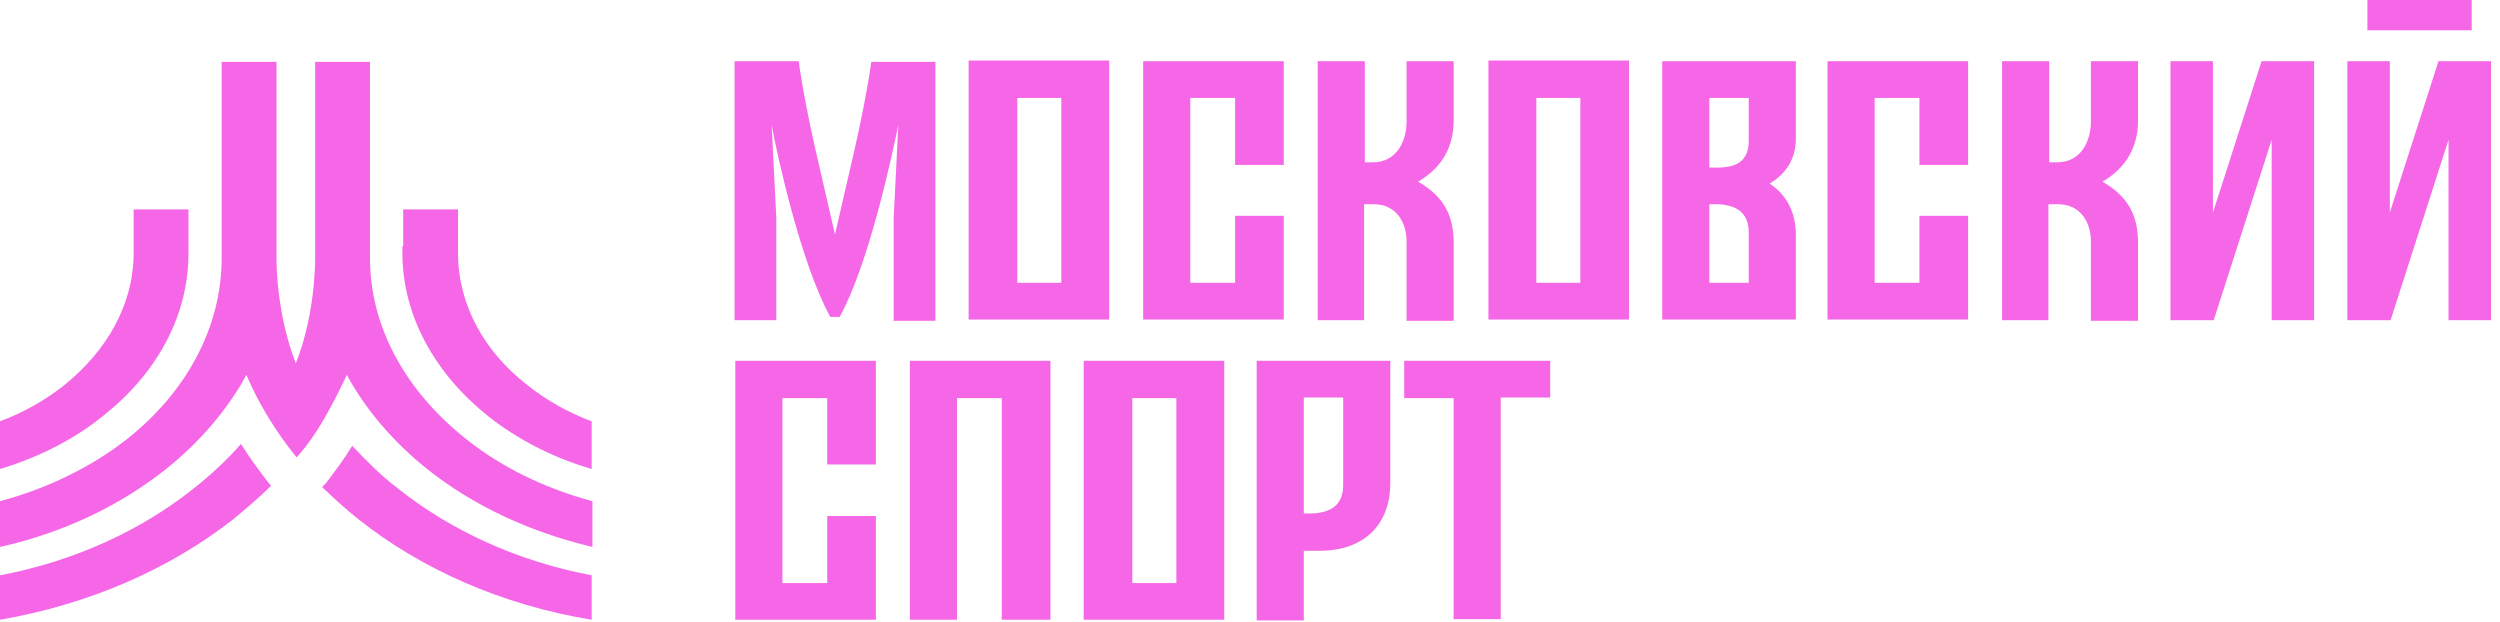 <?xml version="1.0" encoding="UTF-8"?> <svg xmlns="http://www.w3.org/2000/svg" width="213" height="53" viewBox="0 0 213 53" fill="none"><g clip-path="url(#clip0_3096_13752)"><path d="M27.442 41.495C28.429 42.428 29.416 43.362 30.535 44.24C35.865 48.466 42.71 51.54 50.409 52.802V49.015C44.026 47.807 38.366 45.173 33.891 41.605C32.443 40.507 31.193 39.245 30.009 37.983C29.351 39.08 28.561 40.123 27.771 41.166C27.64 41.276 27.574 41.386 27.442 41.495ZM20.532 37.818C19.348 39.19 17.966 40.452 16.518 41.605C12.043 45.173 6.383 47.807 0 49.015V52.802C7.634 51.485 14.478 48.466 19.874 44.24C20.993 43.307 22.112 42.374 23.099 41.386L22.901 41.166C22.046 40.068 21.256 38.971 20.532 37.818ZM0 46.6C5.396 45.392 10.2 43.087 14.083 40.013C16.979 37.708 19.348 34.964 20.993 31.945C22.046 34.415 23.494 36.775 25.27 38.971C26.981 37.104 28.297 34.58 29.548 31.945C31.193 34.964 33.562 37.708 36.458 40.013C40.34 43.087 45.145 45.338 50.475 46.6V42.703C46.395 41.605 42.71 39.794 39.748 37.434C34.681 33.427 31.522 27.993 31.522 21.956V5.27H26.85V21.956C26.85 24.864 26.258 28.322 25.205 30.957C24.152 28.267 23.559 24.864 23.559 21.956V5.27H18.887V21.956C18.887 27.993 15.794 33.482 10.793 37.434C7.765 39.794 4.08 41.605 0 42.703V46.6ZM34.352 20.967V17.839H39.024V20.967V21.187V21.571C39.024 25.962 41.262 29.969 44.947 32.823C46.526 34.086 48.369 35.128 50.409 35.897V39.959C47.053 38.971 44.092 37.434 41.591 35.458C37.116 31.89 34.286 26.95 34.286 21.571V21.187V20.967H34.352ZM11.385 20.967V17.839H16.057V20.967V21.187V21.571C16.057 27.005 13.293 31.89 8.752 35.458C6.318 37.434 3.29 38.971 0 39.959V35.897C2.04 35.128 3.883 34.086 5.462 32.823C9.082 29.914 11.385 25.962 11.385 21.571V21.187V20.967Z" fill="#F567E7"></path><path d="M116.285 27.279H112.271V5.214H116.285V13.832H116.944C119.115 13.832 119.84 11.856 119.84 10.374V5.214H123.853V10.264C123.853 12.569 122.8 14.326 120.826 15.478C122.998 16.741 123.853 18.332 123.853 20.693V27.334H119.84V20.528C119.84 19.101 119.049 17.345 116.944 17.399H116.22V27.279H116.285ZM184.924 27.279V5.214H188.543V18.113L192.688 5.214H197.163V27.279H193.545V11.911L188.609 27.279H184.924ZM199.994 27.279V5.214H203.612V18.113L207.76 5.214H212.234V27.279H208.614V11.911L203.679 27.279H199.994ZM210.588 0V2.58H201.704V0H210.588ZM174.591 27.279H170.577V5.214H174.591V13.832H175.249C177.422 13.832 178.145 11.856 178.145 10.374V5.214H182.16V10.264C182.16 12.569 181.107 14.326 179.132 15.478C181.303 16.741 182.16 18.332 182.16 20.693V27.334H178.145V20.528C178.145 19.101 177.357 17.345 175.249 17.399H174.526V27.279H174.591ZM101.413 27.224H97.398V5.214H101.413H105.23H109.376V14.051H105.23V8.343H101.413V24.096H105.23V18.387H109.376V27.224H105.23H101.413ZM159.719 27.224H155.704V5.214H159.719H163.536H167.682V14.051H163.536V8.343H159.719V24.096H163.536V18.387H167.682V27.224H163.536H159.719ZM90.423 8.343H86.672C86.672 13.667 86.672 18.772 86.672 24.096H90.423C90.423 18.772 90.423 13.667 90.423 8.343ZM86.54 27.224H82.526C82.526 19.869 82.526 12.514 82.526 5.159H86.54H90.357H94.503C94.503 12.514 94.503 19.869 94.503 27.224H90.357H86.54ZM134.645 8.343H130.895C130.895 13.667 130.895 18.772 130.895 24.096H134.645C134.645 18.772 134.645 13.667 134.645 8.343ZM130.829 27.224H126.815C126.815 19.869 126.815 12.514 126.815 5.159H130.829H134.645H138.792C138.792 12.514 138.792 19.869 138.792 27.224H134.645H130.829ZM145.636 8.343V14.271C147.15 14.326 148.992 14.271 148.992 12.02V9.99V8.343H145.636ZM145.636 17.399V24.096H148.992C148.992 22.669 148.992 21.241 148.992 19.814C148.992 17.564 147.15 17.345 145.636 17.399ZM153.007 9.056V9.99V11.801C153.007 13.557 152.15 14.82 150.768 15.643C152.282 16.631 153.007 18.168 153.007 20.034C153.007 22.449 153.007 24.864 153.007 27.224C150.572 27.224 148.071 27.224 145.636 27.224H141.622V5.214H145.636C148.071 5.214 150.572 5.214 153.007 5.214V9.056ZM71.141 19.979C72.194 15.259 73.576 9.99 74.234 5.269H79.696V27.334H76.142V18.552L76.537 10.648C76.011 13.173 74.037 22.504 71.536 27.005H71.141H70.746C68.245 22.504 66.205 13.173 65.745 10.648L66.14 18.552V27.279H62.586V5.214H68.048C68.706 9.99 70.088 15.259 71.141 19.979Z" fill="#F567E7"></path><path d="M111.083 33.922V43.747C112.597 43.801 114.44 43.582 114.44 41.332V39.301V33.867H111.083V33.922ZM118.454 38.423V39.356V41.167C118.454 44.57 116.348 46.93 112.399 46.93H111.083V52.858H107.069V30.738C110.886 30.738 114.703 30.738 118.454 30.738V38.423ZM119.572 30.738H132.077V33.867H127.864V52.748H123.85V33.922H119.638V30.738H119.572ZM100.225 33.922H96.474C96.474 39.246 96.474 44.35 96.474 49.675H100.225C100.225 44.35 100.225 39.191 100.225 33.922ZM96.342 52.803H92.328C92.328 45.448 92.328 38.093 92.328 30.738H96.342H100.159H104.305C104.305 38.093 104.305 45.448 104.305 52.803H100.159H96.342ZM66.663 52.803H62.648V30.738H66.663H70.48H74.626V39.575H70.48V33.922H66.663V49.675H70.48V43.966H74.626V52.803H70.48H66.663ZM81.535 52.803H77.521V30.738H89.498V52.803H85.352V33.922H81.535V52.803Z" fill="#F567E7"></path></g><defs><clipPath id="clip0_3096_13752"><rect width="213" height="53" fill="white"></rect></clipPath></defs></svg> 